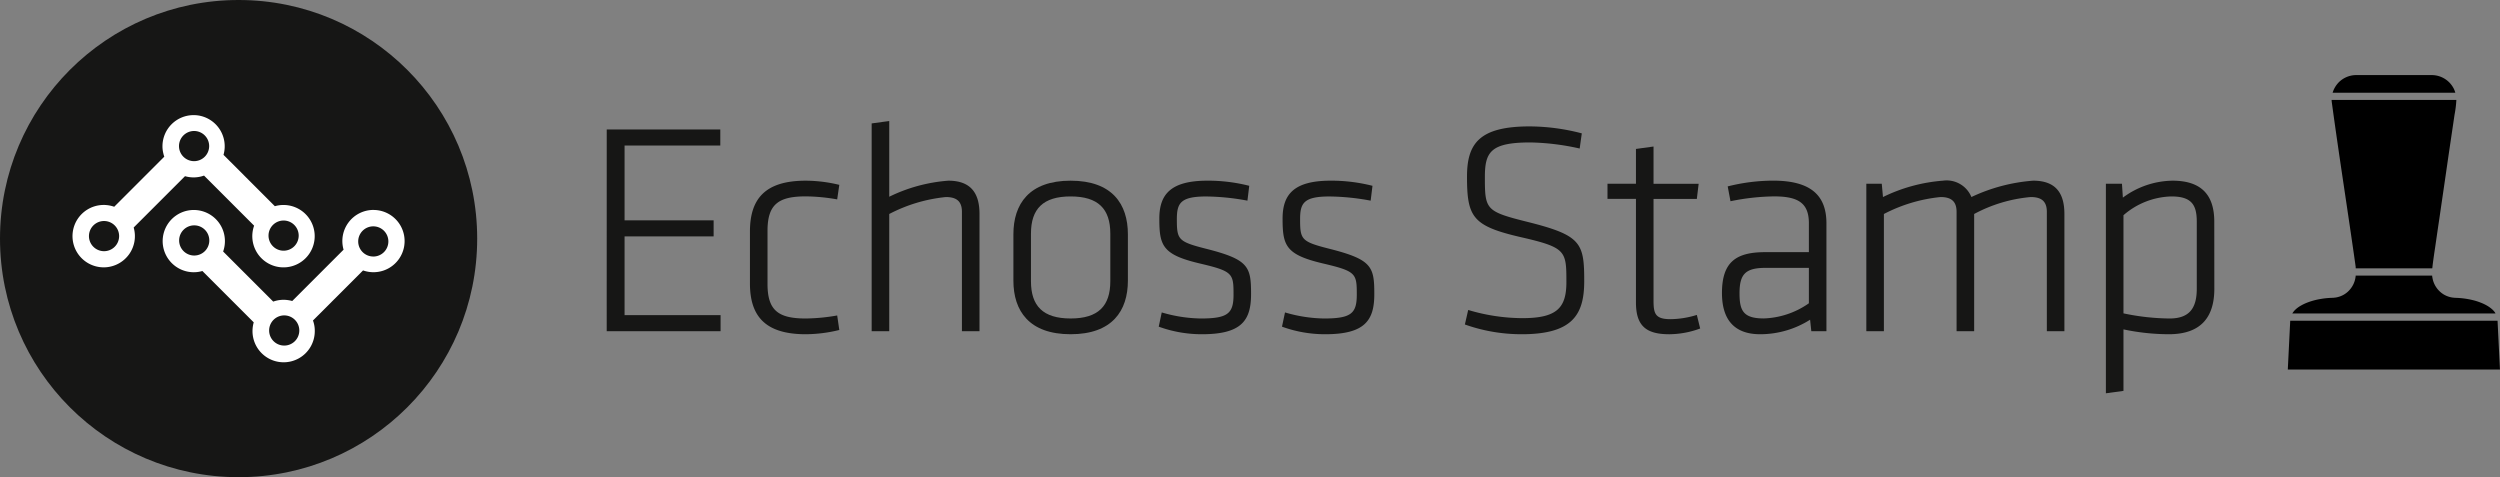 <svg xmlns="http://www.w3.org/2000/svg" width="179.667" height="34.295" viewBox="0 0 179.667 34.295">
  <rect x="0" y="0" width="179.667" height="34.295" fill="#808080" stroke="none"/>
  <g id="그룹_69801" data-name="그룹 69801" transform="translate(-184.689 -752.785)">
    <g id="그룹_69797" data-name="그룹 69797" transform="translate(349.108 758.182)">
      <path id="패스_65256" data-name="패스 65256" d="M351.078,774h-14.9l-.174,3.505h15.247Z" transform="translate(-336.006 -756.345)"/>
      <path id="패스_65257" data-name="패스 65257" d="M350.871,773.668a1.446,1.446,0,0,0-.238-.258,2.239,2.239,0,0,0-.344-.242,3.141,3.141,0,0,0-.453-.214,4.147,4.147,0,0,0-.554-.176,5.987,5.987,0,0,0-1.293-.168l-.188-.02a1.707,1.707,0,0,1-.591-.206,1.749,1.749,0,0,1-.492-.429,1.768,1.768,0,0,1-.3-.582,2.5,2.5,0,0,1-.064-.315v-.044h-5.5c0,.015,0,.029,0,.044a2.017,2.017,0,0,1-.062.315,1.732,1.732,0,0,1-.3.582,1.673,1.673,0,0,1-.491.429,1.719,1.719,0,0,1-.589.206l-.183.02a5.611,5.611,0,0,0-.888.083,4.845,4.845,0,0,0-.98.266,3.363,3.363,0,0,0-.45.216,2.012,2.012,0,0,0-.381.278,1.374,1.374,0,0,0-.227.28h14.6C350.89,773.712,350.885,773.689,350.871,773.668Z" transform="translate(-335.98 -756.604)"/>
      <path id="패스_65258" data-name="패스 65258" d="M347.678,758.733a1.778,1.778,0,0,0-1.519-.981H340.6a1.779,1.779,0,0,0-1.218.547.264.264,0,0,1-.029.033,1.824,1.824,0,0,0-.385.688h8.817A1.617,1.617,0,0,0,347.678,758.733Z" transform="translate(-335.749 -757.752)"/>
      <path id="패스_65259" data-name="패스 65259" d="M340.617,771.288c0,.024.008.05.011.074.005.044,0,.091.009.135h5.5c.047-.48.187-1.382.226-1.653.091-.626.181-1.253.275-1.878.181-1.253.366-2.5.547-3.757s.367-2.5.552-3.755a7.674,7.674,0,0,0,.13-1.057H338.9a2.435,2.435,0,0,0,.026.247C339.454,763.529,340.069,767.4,340.617,771.288Z" transform="translate(-335.755 -757.61)"/>
    </g>
    <g id="그룹_69799" data-name="그룹 69799" transform="translate(184.689 752.785)">
      <circle id="타원_1684" data-name="타원 1684" cx="17.147" cy="17.147" r="17.147" fill="#161615"/>
      <g id="그룹_69798" data-name="그룹 69798" transform="translate(5.218 8.274)">
        <path id="패스_65260" data-name="패스 65260" d="M197.569,764.788a2.271,2.271,0,0,0,.617.088,2.228,2.228,0,0,0,.75-.131l3.6,3.6a2.242,2.242,0,1,0,1.49-1.4l-3.69-3.691a2.241,2.241,0,0,0-1.921-2.844,2.293,2.293,0,0,0-.229-.011,2.239,2.239,0,0,0-2.237,2.222v.015a2.128,2.128,0,0,0,.065.524,1.631,1.631,0,0,0,.066.226l-3.6,3.6a2.242,2.242,0,1,0,1.4,1.49Zm7.085,3.187a1.084,1.084,0,1,1-1.083,1.083A1.083,1.083,0,0,1,204.653,767.975Zm-6.433-6.435a1.084,1.084,0,1,1-1.084,1.084A1.086,1.086,0,0,1,198.221,761.54Zm-6.471,8.638a1.084,1.084,0,1,1,1.084-1.083A1.084,1.084,0,0,1,191.75,770.178Z" transform="translate(-189.491 -760.4)" fill="#fff"/>
        <path id="패스_65261" data-name="패스 65261" d="M210.6,766.67a2.235,2.235,0,0,0-2.15,2.856l-3.69,3.69a2.127,2.127,0,0,0-.277-.06,2.338,2.338,0,0,0-.34-.028,2.244,2.244,0,0,0-.749.13l-3.6-3.6a2.237,2.237,0,1,0-2.108,1.49,2.217,2.217,0,0,0,.617-.089l3.69,3.69a2.272,2.272,0,0,0-.088.618,2.237,2.237,0,0,0,4.475.03v-.03a2.1,2.1,0,0,0-.13-.75l3.6-3.6a2.237,2.237,0,1,0,.75-4.345Zm-12.886,3.277a1.084,1.084,0,1,1,1.086-1.084A1.084,1.084,0,0,1,197.711,769.947Zm6.471,6.471a1.084,1.084,0,1,1,1.083-1.084A1.083,1.083,0,0,1,204.181,776.418Zm6.4-6.4a1.084,1.084,0,1,1,1.084-1.084A1.085,1.085,0,0,1,210.578,770.02Z" transform="translate(-188.976 -759.857)" fill="#fff"/>
      </g>
    </g>
    <g id="그룹_69800" data-name="그룹 69800" transform="translate(228.293 761.481)">
      <path id="패스_65262" data-name="패스 65262" d="M224.818,761.349h8.162V762.5H226.1v5.378h6.4v1.153h-6.4v5.66H233v1.154h-8.184Z" transform="translate(-224.818 -760.739)" fill="#161615"/>
      <path id="패스_65263" data-name="패스 65263" d="M235.553,772.157c0,1.893.762,2.482,2.743,2.482a13.575,13.575,0,0,0,2.264-.218l.152,1.044a10.257,10.257,0,0,1-2.417.305c-2.982,0-4.005-1.371-4.005-3.656v-3.723c0-2.285,1.024-3.656,4.005-3.656a10.367,10.367,0,0,1,2.417.3l-.152,1.045a13.444,13.444,0,0,0-2.264-.217c-1.981,0-2.743.587-2.743,2.481Z" transform="translate(-223.998 -760.446)" fill="#161615"/>
      <path id="패스_65264" data-name="패스 65264" d="M248.828,775.895v-8.576c0-.783-.413-1.066-1.154-1.066a11.184,11.184,0,0,0-4.07,1.218v8.424h-1.263V760.962l1.263-.174v5.443a11.629,11.629,0,0,1,4.245-1.154c1.654,0,2.242.937,2.242,2.394v8.424Z" transform="translate(-223.301 -760.788)" fill="#161615"/>
      <path id="패스_65265" data-name="패스 65265" d="M255.828,775.77c-2.982,0-4.113-1.677-4.113-3.852v-3.33c0-2.178,1.131-3.853,4.113-3.853s4.115,1.676,4.115,3.853v3.33C259.943,774.094,258.81,775.77,255.828,775.77Zm2.852-7.227c0-1.784-.871-2.676-2.852-2.676s-2.851.892-2.851,2.676v3.417c0,1.786.87,2.678,2.851,2.678s2.852-.892,2.852-2.678Z" transform="translate(-222.489 -760.446)" fill="#161615"/>
      <path id="패스_65266" data-name="패스 65266" d="M264.44,775.77a9.019,9.019,0,0,1-3.113-.544l.217-1.023a10.38,10.38,0,0,0,2.809.436c1.959,0,2.35-.369,2.35-1.72,0-1.523-.043-1.676-2.459-2.242-2.656-.631-2.874-1.284-2.874-3.222,0-1.764.849-2.721,3.462-2.721a11.966,11.966,0,0,1,3,.37l-.13,1.066a16.988,16.988,0,0,0-2.961-.3c-1.85,0-2.111.479-2.111,1.632,0,1.458.087,1.611,2.046,2.112,3.113.782,3.287,1.283,3.287,3.265C267.966,774.79,267.27,775.77,264.44,775.77Z" transform="translate(-221.657 -760.446)" fill="#161615"/>
      <path id="패스_65267" data-name="패스 65267" d="M272.591,775.77a9.017,9.017,0,0,1-3.112-.544l.217-1.023a10.367,10.367,0,0,0,2.808.436c1.959,0,2.351-.369,2.351-1.72,0-1.523-.043-1.676-2.46-2.242-2.656-.631-2.873-1.284-2.873-3.222,0-1.764.849-2.721,3.461-2.721a11.981,11.981,0,0,1,3,.37l-.131,1.066a16.976,16.976,0,0,0-2.96-.3c-1.85,0-2.111.479-2.111,1.632,0,1.458.087,1.611,2.046,2.112,3.112.782,3.287,1.283,3.287,3.265C276.118,774.79,275.422,775.77,272.591,775.77Z" transform="translate(-220.951 -760.446)" fill="#161615"/>
      <path id="패스_65268" data-name="패스 65268" d="M285.667,776.081a12.153,12.153,0,0,1-4.092-.7l.239-1.044a13.682,13.682,0,0,0,3.9.588c2.482,0,3.157-.741,3.157-2.592,0-2.241-.022-2.481-3.243-3.221-3.5-.805-3.9-1.438-3.9-4.353,0-2.373.87-3.614,4.506-3.614a15.01,15.01,0,0,1,3.744.5l-.153,1.09a17.4,17.4,0,0,0-3.548-.437c-2.873,0-3.265.7-3.265,2.5,0,2.349.065,2.459,3.113,3.222,3.809.957,4.027,1.5,4.027,4.243C290.151,774.644,289.346,776.081,285.667,776.081Z" transform="translate(-219.903 -760.757)" fill="#161615"/>
      <path id="패스_65269" data-name="패스 65269" d="M297.669,775.554a6.508,6.508,0,0,1-2.221.413c-1.676,0-2.394-.609-2.394-2.285v-7.444h-2.046v-1.088h2.046v-2.5l1.263-.174v2.678h3.243l-.131,1.088h-3.112v7.313c0,.937.13,1.329,1.218,1.329a6.62,6.62,0,0,0,1.894-.305Z" transform="translate(-219.087 -760.642)" fill="#161615"/>
      <path id="패스_65270" data-name="패스 65270" d="M306.087,775.553H305l-.087-.827a6.694,6.694,0,0,1-3.591,1.044c-1.872,0-2.743-1.066-2.743-2.96,0-2.243,1.022-2.939,3.112-2.939h3.135V767.8c0-1.457-.762-1.936-2.5-1.936a16.473,16.473,0,0,0-3.135.348l-.2-1.066a13.485,13.485,0,0,1,3.265-.414c2.743,0,3.831,1.089,3.831,3.069ZM304.825,771h-3.09c-1.459,0-1.894.435-1.894,1.828,0,1.24.261,1.807,1.741,1.807a5.964,5.964,0,0,0,3.243-1.089Z" transform="translate(-218.431 -760.446)" fill="#161615"/>
      <path id="패스_65271" data-name="패스 65271" d="M321.1,775.553v-8.576c0-.783-.413-1.066-1.154-1.066a10.515,10.515,0,0,0-4.07,1.218v8.424h-1.263v-8.576c0-.783-.413-1.066-1.153-1.066a11.184,11.184,0,0,0-4.07,1.218v8.424h-1.263v-10.6h1.109l.088.957a11.868,11.868,0,0,1,4.309-1.176,1.925,1.925,0,0,1,2.046,1.176,12.578,12.578,0,0,1,4.441-1.176c1.654,0,2.242.937,2.242,2.394v8.424Z" transform="translate(-217.604 -760.446)" fill="#161615"/>
      <path id="패스_65272" data-name="패스 65272" d="M331.765,772.505c0,1.938-.87,3.265-3.265,3.265a15.851,15.851,0,0,1-3.265-.348v4.419l-1.263.174V764.953h1.154l.066,1a6.1,6.1,0,0,1,3.569-1.218c2.068,0,3,1.023,3,2.938Zm-6.53,1.765a16.594,16.594,0,0,0,3.31.369c1.393,0,1.958-.7,1.958-2.134v-4.832c0-1.219-.391-1.806-1.828-1.806a5.444,5.444,0,0,0-3.44,1.35Z" transform="translate(-216.232 -760.446)" fill="#161615"/>
    </g>
  </g>
</svg>
